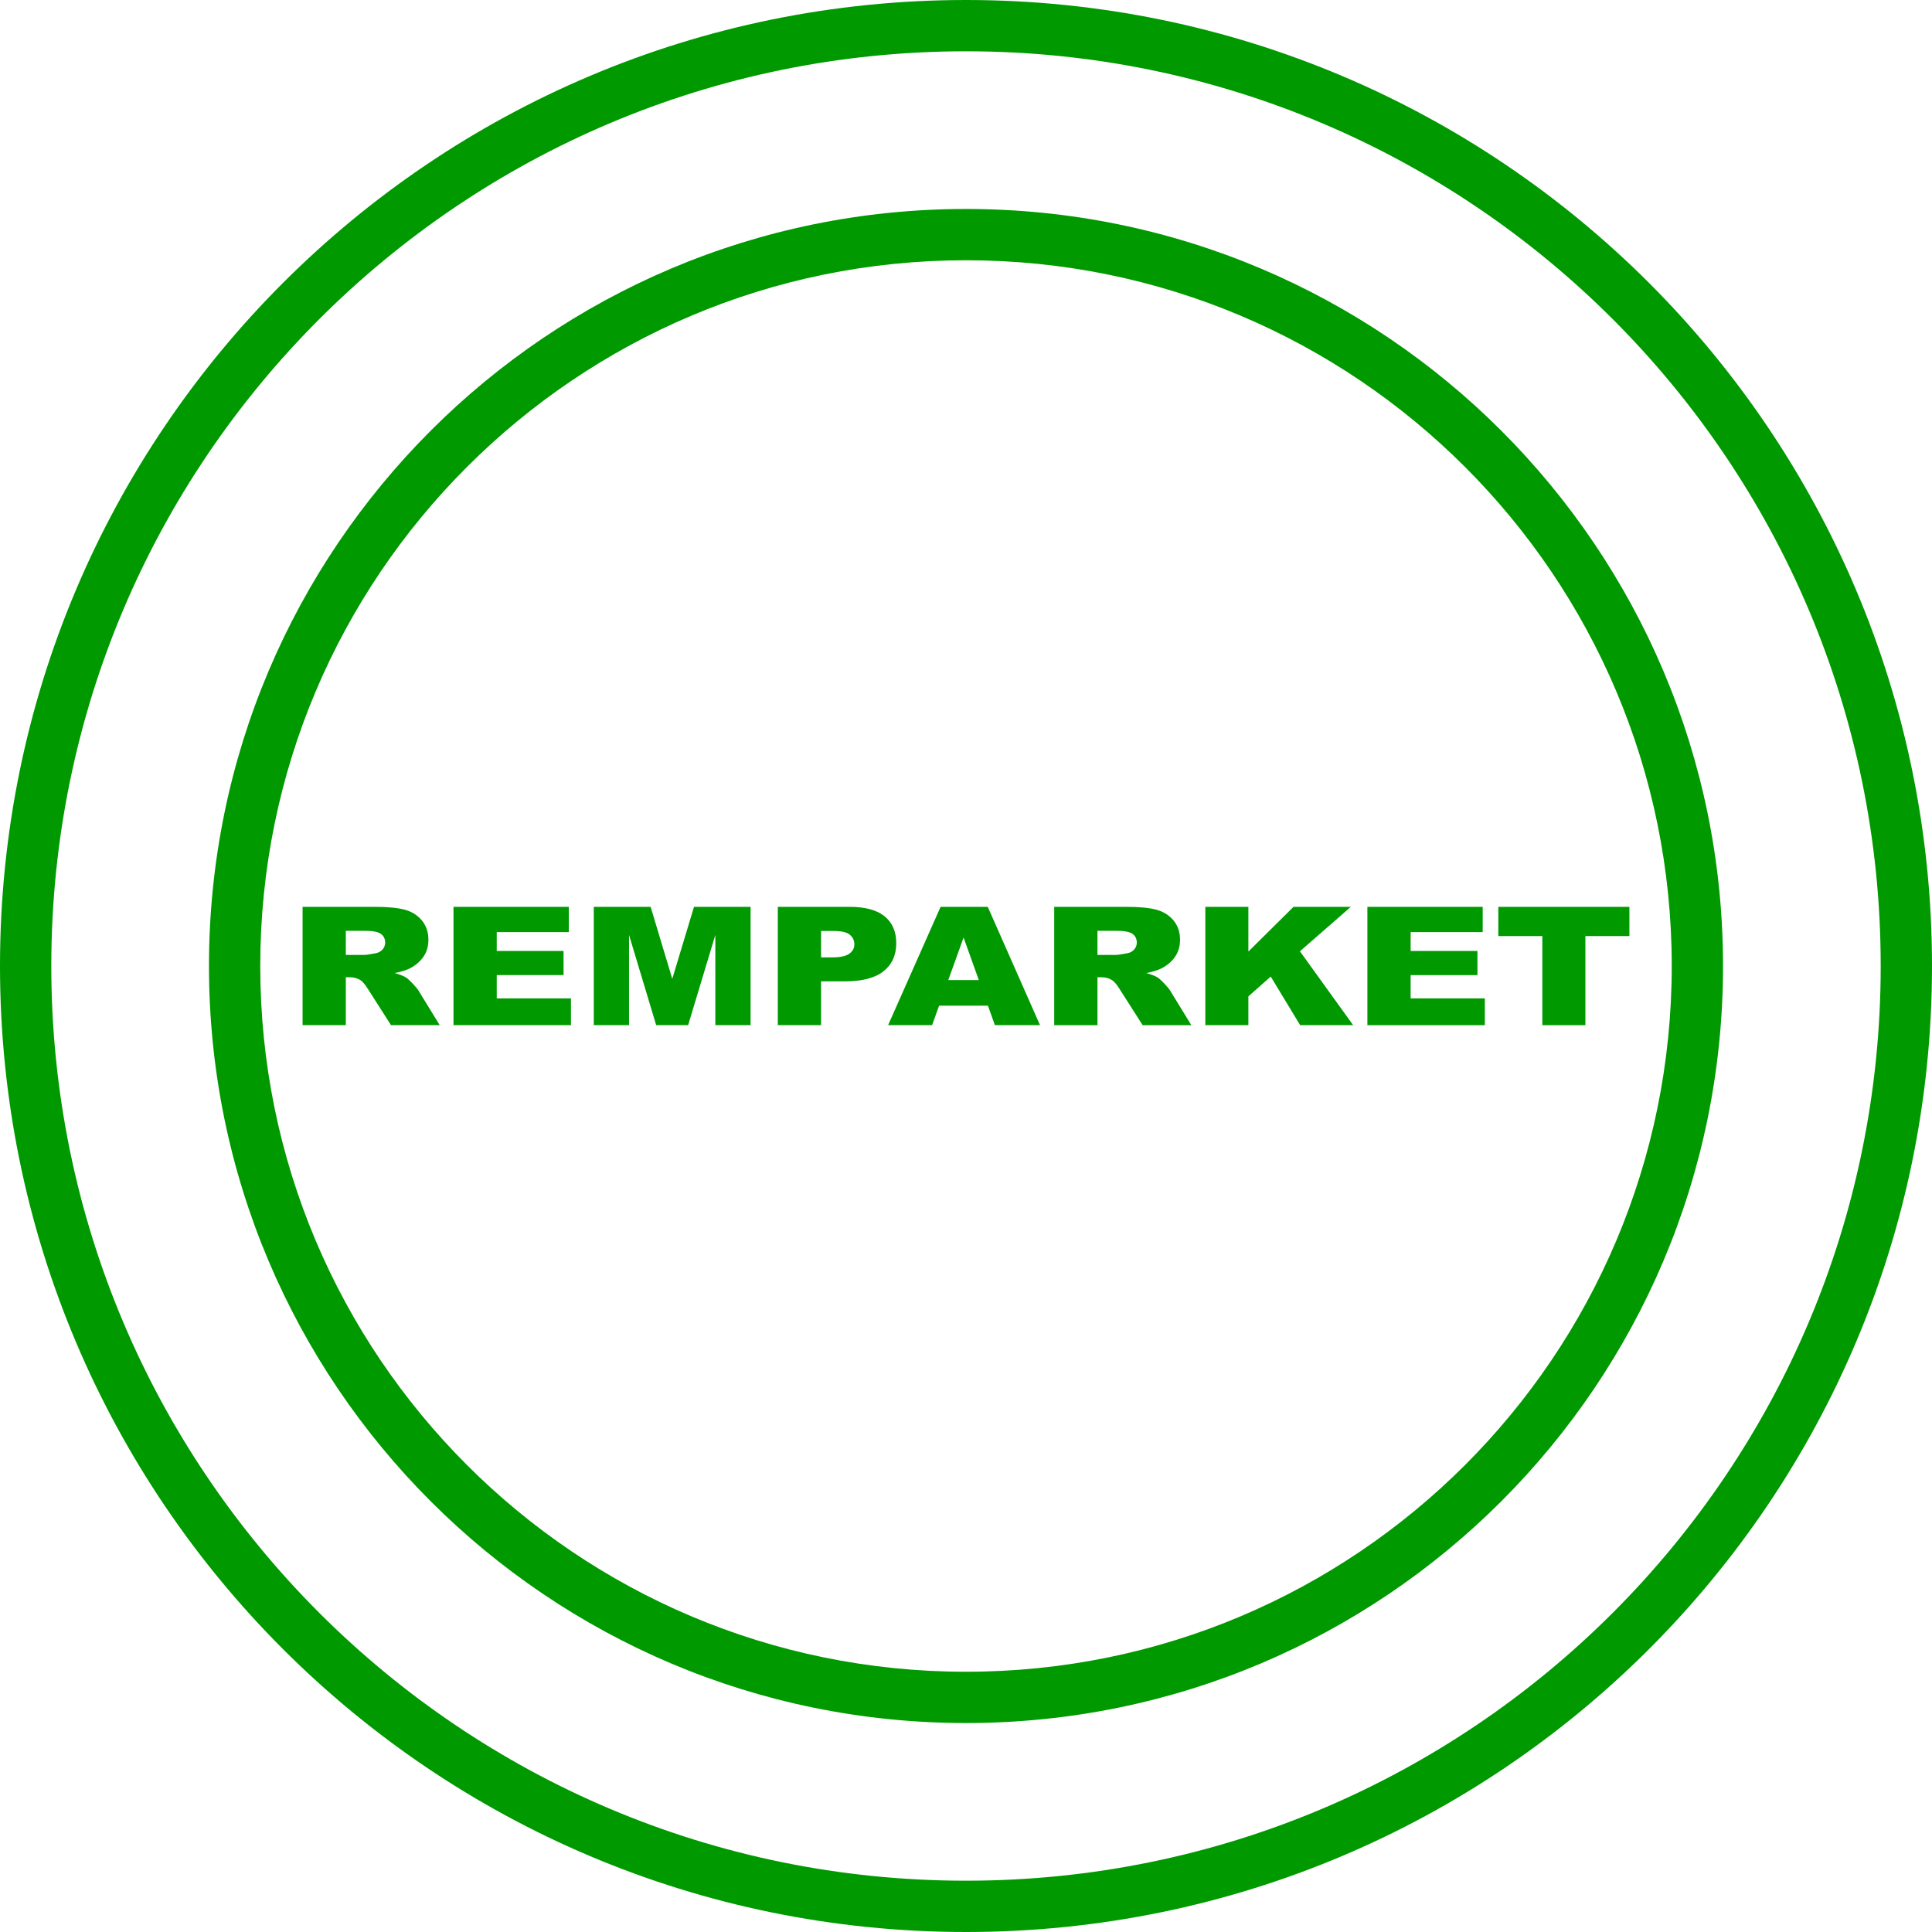 <?xml version="1.0" encoding="UTF-8"?> <!-- Creator: CorelDRAW 2018 (64-Bit) --> <svg xmlns="http://www.w3.org/2000/svg" xmlns:xlink="http://www.w3.org/1999/xlink" xml:space="preserve" width="55mm" height="55mm" style="shape-rendering:geometricPrecision; text-rendering:geometricPrecision; image-rendering:optimizeQuality; fill-rule:evenodd; clip-rule:evenodd" viewBox="0 0 5500 5500"> <defs> <style type="text/css"> <![CDATA[ .fil0 {fill:#009900;fill-rule:nonzero} ]]> </style> </defs> <g id="Слой_x0020_1">  <g id="_2380503712000"> <path class="fil0" d="M2750 594.89c595.11,0 1133.91,241.23 1523.89,631.22 389.99,389.98 631.22,928.78 631.22,1523.89 0,595.11 -241.23,1133.91 -631.22,1523.89 -389.98,389.99 -928.78,631.22 -1523.89,631.22 -595.11,0 -1133.91,-241.23 -1523.89,-631.22 -389.99,-389.98 -631.22,-928.78 -631.22,-1523.89 0,-595.11 241.23,-1133.91 631.22,-1523.89 389.98,-389.99 928.78,-631.22 1523.89,-631.22zm1420.65 734.46c-363.57,-363.57 -865.85,-588.45 -1420.65,-588.45 -554.8,0 -1057.08,224.88 -1420.65,588.45 -363.57,363.57 -588.45,865.85 -588.45,1420.65 0,554.8 224.88,1057.08 588.45,1420.65 363.57,363.57 865.85,588.45 1420.65,588.45 554.8,0 1057.08,-224.88 1420.65,-588.45 363.57,-363.57 588.45,-865.85 588.45,-1420.65 0,-554.8 -224.88,-1057.08 -588.45,-1420.65z"></path> <path class="fil0" d="M2750 0c759.38,0 1446.9,307.82 1944.54,805.46 497.64,497.64 805.46,1185.16 805.46,1944.54 0,759.38 -307.82,1446.9 -805.46,1944.54 -497.64,497.64 -1185.16,805.46 -1944.54,805.46 -759.38,0 -1446.9,-307.82 -1944.54,-805.46 -497.64,-497.64 -805.46,-1185.16 -805.46,-1944.54 0,-759.38 307.82,-1446.9 805.46,-1944.54 497.64,-497.64 1185.16,-805.46 1944.54,-805.46zm1841.29 908.71c-471.22,-471.23 -1122.22,-762.69 -1841.29,-762.69 -719.07,0 -1370.07,291.46 -1841.29,762.69 -471.23,471.22 -762.69,1122.22 -762.69,1841.29 0,719.07 291.46,1370.07 762.69,1841.29 471.22,471.23 1122.22,762.69 1841.29,762.69 719.07,0 1370.07,-291.46 1841.29,-762.69 471.23,-471.22 762.69,-1122.22 762.69,-1841.29 0,-719.07 -291.46,-1370.07 -762.69,-1841.29z"></path> <path class="fil0" d="M861.38 2918.44l0 -336.88 204.44 0c37.89,0 66.91,2.75 86.87,8.31 20.05,5.49 36.23,15.76 48.53,30.66 12.28,14.98 18.38,33.25 18.38,54.74 0,18.66 -4.71,34.82 -14.14,48.38 -9.33,13.65 -22.27,24.62 -38.81,33.1 -10.45,5.33 -24.87,9.8 -43.07,13.33 14.59,4.15 25.23,8.23 31.88,12.38 4.44,2.75 11,8.71 19.59,17.72 8.51,9.03 14.24,16.01 17.1,20.95l59.61 97.31 -138.63 0 -65.52 -102.72c-8.32,-13.34 -15.7,-21.97 -22.18,-25.96 -8.87,-5.18 -18.95,-7.76 -30.12,-7.76l-10.83 0 0 136.44 -123.1 0zm123.1 -199.97l51.85 0c5.55,0 16.46,-1.56 32.54,-4.62 8.13,-1.33 14.79,-4.86 19.87,-10.58 5.16,-5.73 7.76,-12.24 7.76,-19.61 0,-10.9 -4.06,-19.29 -12.2,-25.09 -8.13,-5.88 -23.39,-8.79 -45.84,-8.79l-53.98 0 0 68.69zm306.56 -136.91l328.27 0 0 71.99 -205.17 0 0 53.63 190.2 0 0 68.7 -190.2 0 0 66.34 211.26 0 0 76.22 -334.36 0 0 -336.88zm399.35 0l161.81 0 61.64 204.99 61.83 -204.99 161.09 0 0 336.88 -100.37 0 0 -256.82 -77.45 256.82 -90.94 0 -77.26 -256.82 0 256.82 -100.35 0 0 -336.88zm523.9 0l204.06 0c44.46,0 77.73,8.94 99.9,26.9 22.1,17.96 33.18,43.52 33.18,76.69 0,34.03 -12.11,60.7 -36.22,79.83 -24.12,19.21 -60.99,28.77 -110.53,28.77l-67.29 0 0 124.69 -123.1 0 0 -336.88zm123.1 143.97l30.23 0c23.84,0 40.58,-3.53 50.18,-10.5 9.62,-6.98 14.42,-15.92 14.42,-26.82 0,-10.59 -4.16,-19.53 -12.57,-26.9 -8.32,-7.37 -24.04,-11.06 -47.13,-11.06l-35.13 0 0 75.28zm475.02 137.39l-138.99 0 -19.95 55.52 -125.23 0 149.43 -336.88 134.28 0 148.8 336.88 -128.46 0 -19.88 -55.52zm-25.95 -72.92l-43.35 -121.08 -43.53 121.08 86.88 0zm214.68 128.44l0 -336.88 204.42 0c37.89,0 66.91,2.75 86.88,8.31 20.05,5.49 36.22,15.76 48.52,30.66 12.29,14.98 18.38,33.25 18.38,54.74 0,18.66 -4.7,34.82 -14.14,48.38 -9.33,13.65 -22.27,24.62 -38.8,33.1 -10.45,5.33 -24.87,9.8 -43.08,13.33 14.61,4.15 25.24,8.23 31.88,12.38 4.44,2.75 11.01,8.71 19.6,17.72 8.51,9.03 14.24,16.01 17.1,20.95l59.6 97.31 -138.62 0 -65.53 -102.72c-8.3,-13.34 -15.7,-21.97 -22.17,-25.96 -8.87,-5.18 -18.94,-7.76 -30.12,-7.76l-10.82 0 0 136.44 -123.1 0zm123.1 -199.97l51.84 0c5.54,0 16.46,-1.56 32.53,-4.62 8.14,-1.33 14.79,-4.86 19.87,-10.58 5.18,-5.73 7.76,-12.24 7.76,-19.61 0,-10.9 -4.06,-19.29 -12.2,-25.09 -8.12,-5.88 -23.38,-8.79 -45.83,-8.79l-53.97 0 0 68.69zm307.11 -136.91l122.54 0 0 127.27 128.55 -127.27 163.13 0 -144.92 126.57 151.56 210.31 -150.93 0 -83.72 -138.32 -63.67 56.29 0 82.03 -122.54 0 0 -336.88zm461.34 0l328.27 0 0 71.99 -205.17 0 0 53.63 190.2 0 0 68.7 -190.2 0 0 66.34 211.26 0 0 76.22 -334.36 0 0 -336.88zm372.72 0l373.2 0 0 83.28 -125.33 0 0 253.6 -122.55 0 0 -253.6 -125.32 0 0 -83.28z"></path> </g> </g> </svg> 